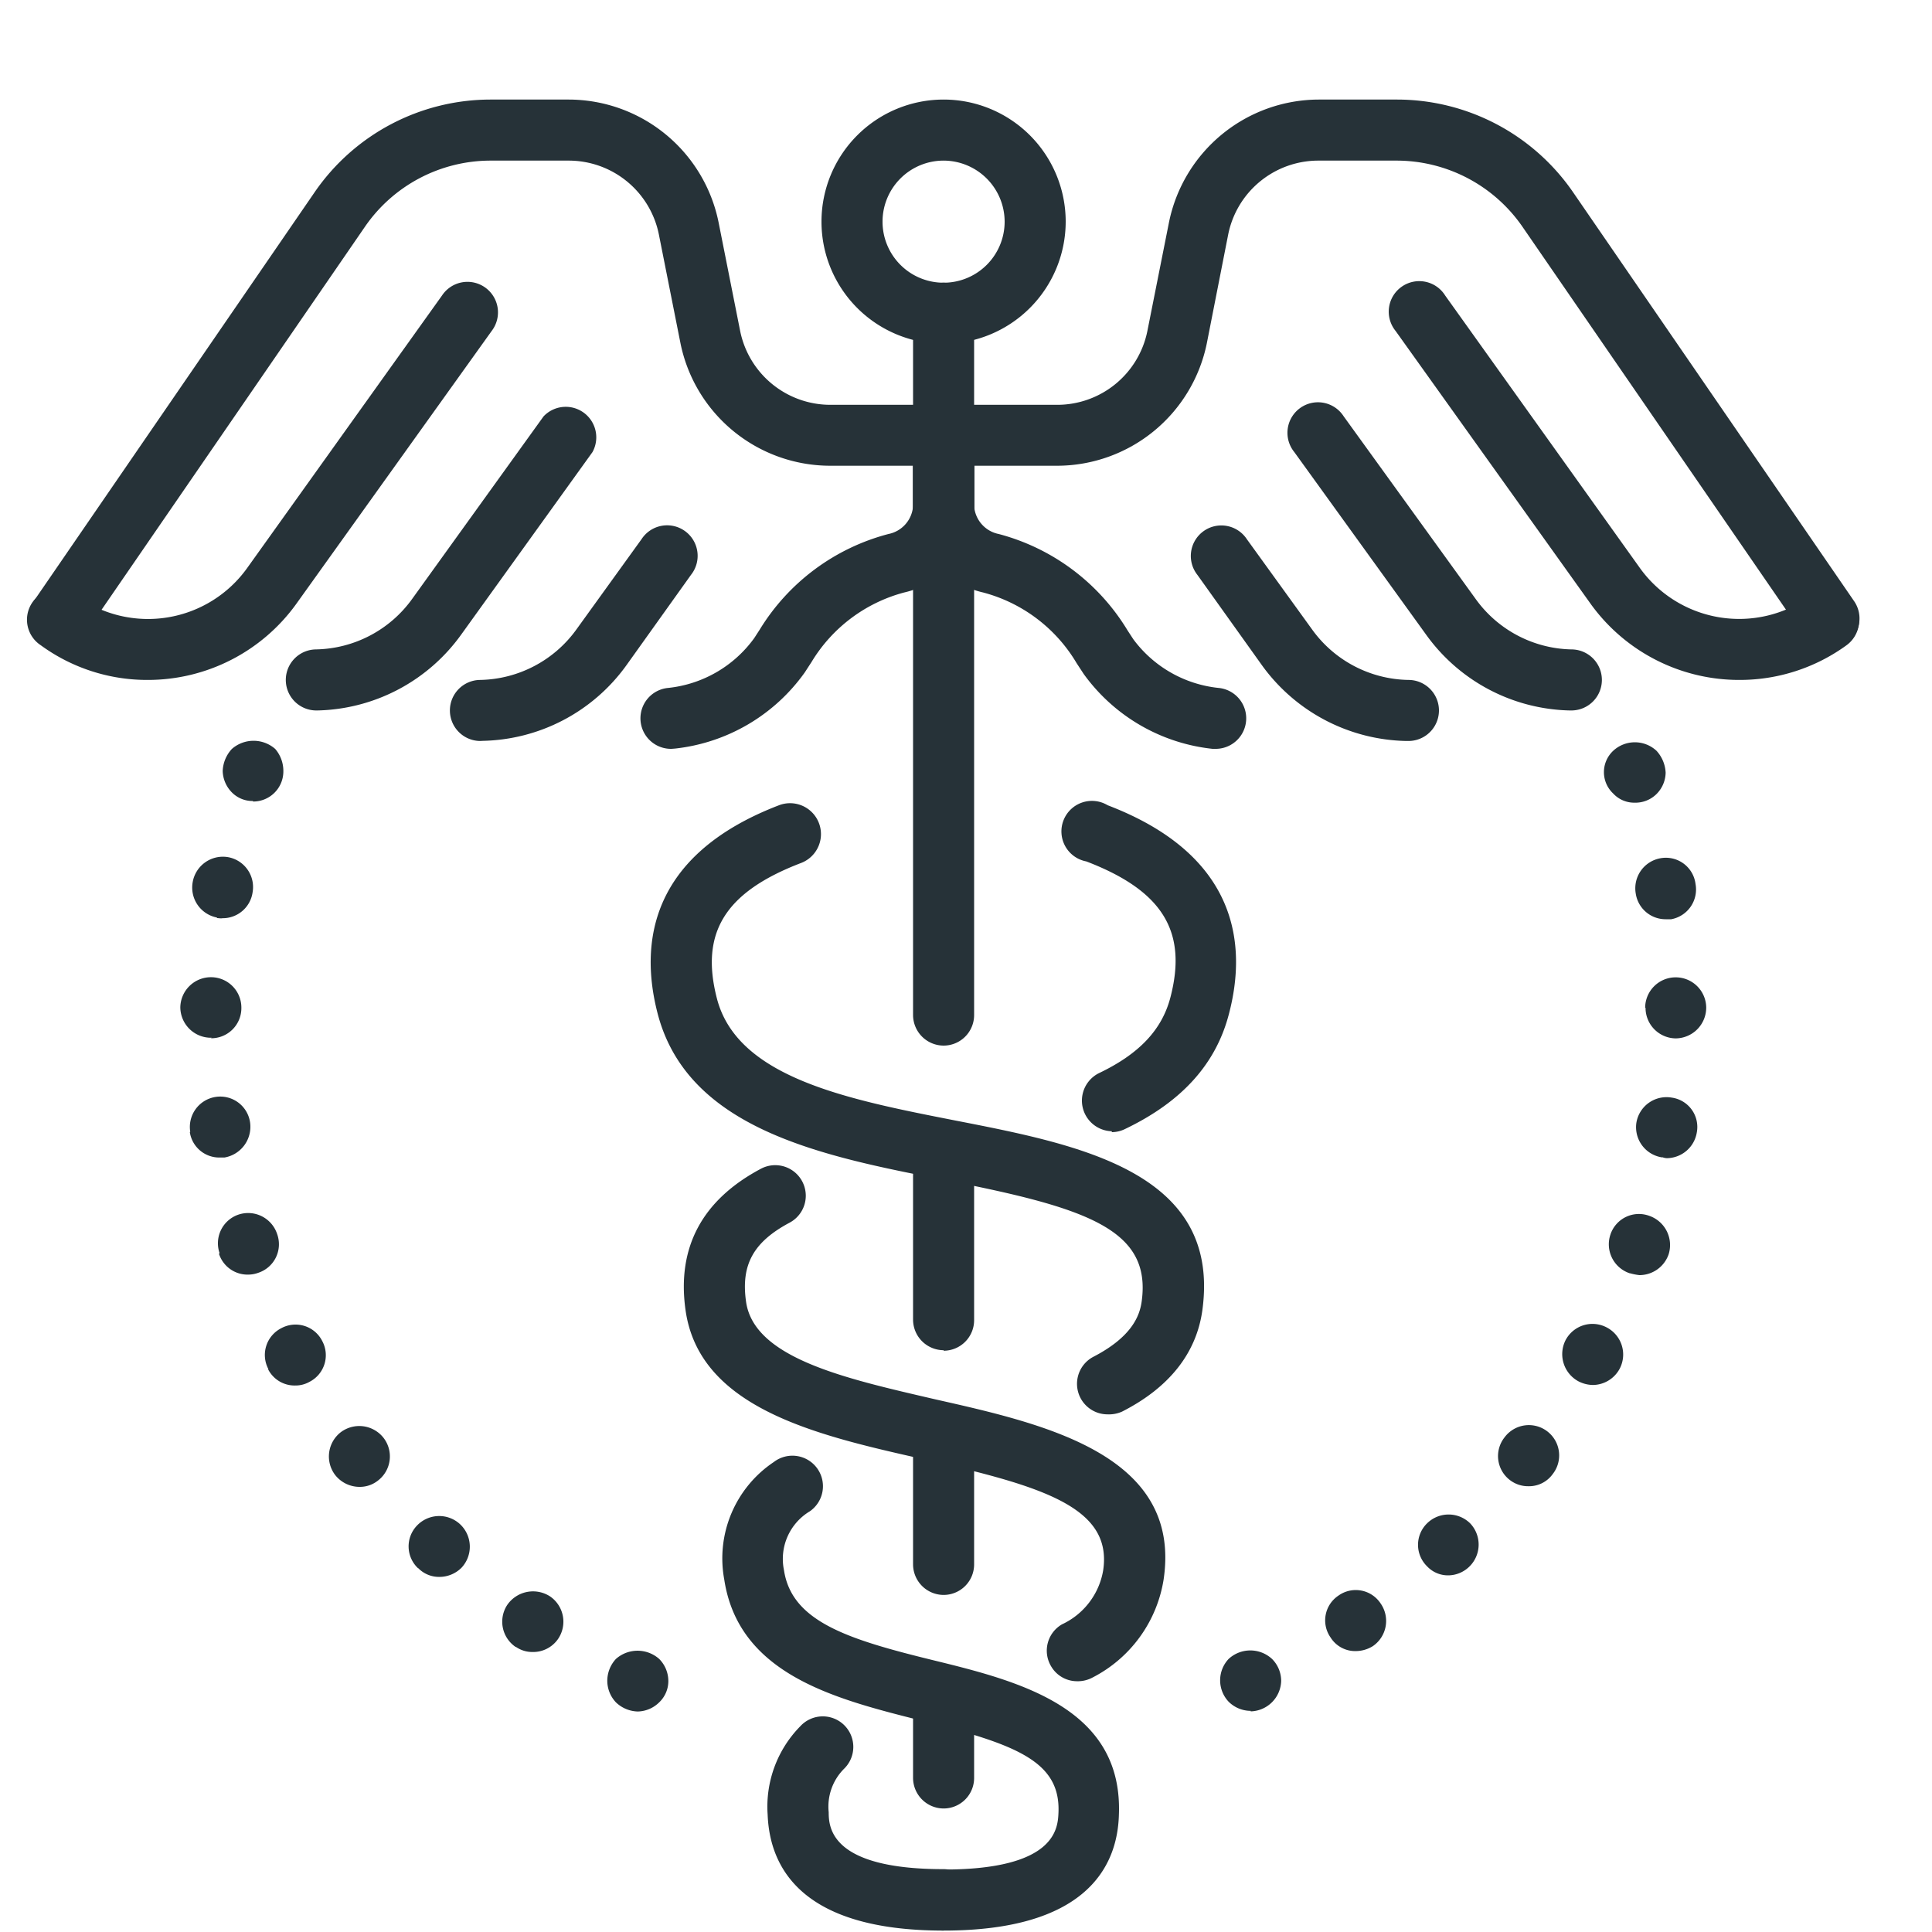 <svg xmlns="http://www.w3.org/2000/svg" id="Layer_1" data-name="Layer 1" viewBox="0 0 150 150"><defs><style>.cls-1{fill:#263238;}</style></defs><path class="cls-1" d="M73.26,26.69a9.48,9.48,0,1,1,9.48-9.48A9.49,9.49,0,0,1,73.26,26.69Zm0-14.22A4.74,4.74,0,1,0,78,17.21,4.75,4.75,0,0,0,73.26,12.47Z"></path><path class="cls-1" d="M73.26,81.18a2.38,2.38,0,0,1-2.37-2.37V24.32a2.37,2.37,0,1,1,4.74,0V78.81A2.37,2.37,0,0,1,73.26,81.18Zm0,59.23A2.38,2.38,0,0,1,70.89,138V133.3a2.37,2.37,0,0,1,4.74,0V138A2.37,2.37,0,0,1,73.26,140.41Zm0-16.58a2.38,2.38,0,0,1-2.37-2.37V112a2.37,2.37,0,1,1,4.74,0v9.48A2.37,2.37,0,0,1,73.26,123.83Zm0-19a2.38,2.38,0,0,1-2.37-2.37V90.66a2.37,2.37,0,0,1,4.74,0V102.5A2.37,2.37,0,0,1,73.26,104.87Zm13.06-17a2.38,2.38,0,0,1-1-4.51c3.14-1.5,4.91-3.38,5.56-5.92,1.32-5.11-.64-8.26-6.54-10.52A2.37,2.37,0,1,1,86,62.52c10.23,3.91,10.78,10.94,9.43,16.14-1,3.93-3.66,6.88-8.09,9A2.35,2.35,0,0,1,86.32,87.9Z"></path><path class="cls-1" d="M83.59,130.53a2.33,2.33,0,0,1-2-1.19,2.36,2.36,0,0,1,.87-3.23,5.66,5.66,0,0,0,3.19-4.19c.74-4.94-4.82-6.56-14.06-8.65-8.11-1.83-17.32-3.9-18.37-11.59-.67-4.84,1.3-8.52,5.86-10.94a2.37,2.37,0,0,1,2.22,4.19c-2.79,1.49-3.78,3.25-3.38,6.11.6,4.43,7.78,6,14.72,7.61,8.53,1.92,19.15,4.32,17.7,14a10.38,10.38,0,0,1-5.51,7.59A2.43,2.43,0,0,1,83.59,130.53ZM73.25,149.89c-11,0-13.49-4.88-13.65-9a8.9,8.9,0,0,1,2.54-6.87,2.37,2.37,0,1,1,3.38,3.32,4.15,4.15,0,0,0-1.18,3.36c0,1.2.17,4.42,8.91,4.42a2.37,2.37,0,0,1,0,4.74Z"></path><path class="cls-1" d="M86,109.81a2.37,2.37,0,0,1-1.09-4.48c3-1.56,3.58-3.2,3.73-4.29.78-5.65-4.36-7.29-15.43-9.45-9.29-1.82-19.83-3.88-22.16-12.93-1.34-5.2-.79-12.22,9.43-16.14A2.37,2.37,0,0,1,62.2,67c-5.91,2.26-7.86,5.41-6.54,10.52,1.59,6.17,10.18,7.84,18.48,9.47,9.69,1.89,20.68,4,19.21,14.74-.46,3.32-2.56,6-6.24,7.87A2.49,2.49,0,0,1,86,109.81ZM73.26,149.89a2.37,2.37,0,0,1,0-4.74c8.74,0,8.87-3.22,8.92-4.43.16-4-3.33-5.3-10.76-7.16-6.59-1.66-14.07-3.55-15.19-10.93a9,9,0,0,1,3.85-9.12,2.37,2.37,0,1,1,2.79,3.83,4.31,4.31,0,0,0-2,4.58c.61,4,5,5.37,11.67,7s14.67,3.7,14.33,12C86.75,145,84.24,149.89,73.26,149.89ZM94.39,58.14l-.25,0a14.19,14.19,0,0,1-10-5.81l-.55-.84A12,12,0,0,0,76.33,46a7,7,0,0,1-5.44-6.76V33.8a2.38,2.38,0,0,1,2.37-2.37h8.82a7.14,7.14,0,0,0,7-5.72l1.68-8.45a11.9,11.9,0,0,1,11.63-9.53h6.07a16.6,16.6,0,0,1,13.67,7.19l21.82,31.75a2.37,2.37,0,0,1,.15,2.45,3.41,3.41,0,0,1-.3.44,2.19,2.19,0,0,1-.49.47,2.28,2.28,0,0,1-3.25-.49l-.11-.17a2.34,2.34,0,0,1-.32-.63L118.2,17.6a11.88,11.88,0,0,0-9.77-5.13h-6.07a7.14,7.14,0,0,0-7,5.72L93.7,26.64a11.88,11.88,0,0,1-11.62,9.52H75.63v3.12a2.38,2.38,0,0,0,1.91,2.18,16.65,16.65,0,0,1,10,7.48l.45.69a9.45,9.45,0,0,0,6.61,3.78,2.37,2.37,0,0,1-.25,4.73Z"></path><path class="cls-1" d="M109.2,57.53h0a14.15,14.15,0,0,1-11.23-5.89l-5-7a2.37,2.37,0,1,1,3.84-2.77l5.06,7a9.4,9.4,0,0,0,7.48,3.92,2.37,2.37,0,0,1,0,4.74Zm12.74-2.37h-.07a14.1,14.1,0,0,1-11.15-5.89L100.49,35.1a2.37,2.37,0,1,1,3.83-2.78l10.24,14.17A9.39,9.39,0,0,0,122,50.42a2.37,2.37,0,0,1,0,4.74Zm13.11-2.37a14.2,14.2,0,0,1-11.54-5.89L108.35,25.69a2.37,2.37,0,1,1,3.85-2.75l15.15,21.2a9.49,9.49,0,0,0,13.23,2.12,2.37,2.37,0,0,1,2.78,3.84A14.1,14.1,0,0,1,135.05,52.79ZM52.13,58.14a2.37,2.37,0,0,1-.25-4.73,9.46,9.46,0,0,0,6.68-3.87l.42-.65a16.66,16.66,0,0,1,10-7.43,2.38,2.38,0,0,0,1.91-2.17V36.16H64.45a11.87,11.87,0,0,1-11.62-9.52l-1.68-8.46a7.14,7.14,0,0,0-7-5.71H38.09a11.85,11.85,0,0,0-9.76,5.14L6.91,48.76a2.7,2.7,0,0,1-.29.62A2.46,2.46,0,0,1,3.26,50a2.36,2.36,0,0,1-1-2.2,2.21,2.21,0,0,1,.39-1.17L24.43,14.92A16.58,16.58,0,0,1,38.09,7.73h6.08a11.89,11.89,0,0,1,11.62,9.53l1.68,8.46a7.15,7.15,0,0,0,7,5.71h8.81a2.37,2.37,0,0,1,2.37,2.37v5.48A7,7,0,0,1,70.2,46,12,12,0,0,0,63,51.41l-.52.8a14.26,14.26,0,0,1-10.08,5.91Z"></path><path class="cls-1" d="M37.33,57.53a2.37,2.37,0,0,1-.06-4.74,9.42,9.42,0,0,0,7.49-3.93l5.05-7a2.37,2.37,0,1,1,3.84,2.77l-5,7a14.09,14.09,0,0,1-11.22,5.89ZM24.59,55.16a2.37,2.37,0,0,1-.06-4.74A9.41,9.41,0,0,0,32,46.5L42.2,32.33A2.37,2.37,0,0,1,46,35.1L35.8,49.28a14.12,14.12,0,0,1-11.15,5.88ZM11.47,52.79a14,14,0,0,1-8.3-2.69,2.37,2.37,0,1,1,2.77-3.84,9.47,9.47,0,0,0,13.23-2.13L34.32,22.94a2.37,2.37,0,1,1,3.85,2.76L23,46.89A14.2,14.2,0,0,1,11.47,52.79Zm38.05,80.09a2.54,2.54,0,0,1-1.7-.71,2.45,2.45,0,0,1-.67-1.66,2.5,2.5,0,0,1,.67-1.71,2.53,2.53,0,0,1,3.36,0,2.44,2.44,0,0,1,.71,1.71,2.28,2.28,0,0,1-.71,1.66A2.44,2.44,0,0,1,49.52,132.88Zm-9.47-5a2.37,2.37,0,0,1-.67-3.27h0a2.43,2.43,0,0,1,3.32-.67h0a2.38,2.38,0,0,1,.62,3.32h0a2.35,2.35,0,0,1-2,1h0A2.21,2.21,0,0,1,40.05,127.86Zm-7.59-6.12h0a2.33,2.33,0,0,1-.09-3.31h0a2.38,2.38,0,0,1,3.36-.1h0a2.39,2.39,0,0,1,.1,3.37h0a2.43,2.43,0,0,1-1.71.71h0A2.25,2.25,0,0,1,32.46,121.74ZM26,114.49a2.38,2.38,0,0,1,.48-3.31h0a2.39,2.39,0,0,1,3.31.47h0a2.36,2.36,0,0,1-.47,3.32h0a2.25,2.25,0,0,1-1.42.47h0A2.41,2.41,0,0,1,26,114.49Zm-5.16-8.19a2.33,2.33,0,0,1,1-3.18h0a2.32,2.32,0,0,1,3.18,1h0a2.32,2.32,0,0,1-1,3.17h0a2.19,2.19,0,0,1-1.09.28h0A2.31,2.31,0,0,1,20.81,106.3Zm-3.79-9a2.35,2.35,0,0,1,1.47-3h0a2.37,2.37,0,0,1,3,1.52h0a2.33,2.33,0,0,1-1.47,3h0a2.27,2.27,0,0,1-.76.14h0A2.33,2.33,0,0,1,17,97.34Zm-2.28-9.43h0a2.36,2.36,0,0,1,1.94-2.7h0a2.34,2.34,0,0,1,2.71,2h0a2.42,2.42,0,0,1-2,2.7h-.38A2.31,2.31,0,0,1,14.74,87.91Zm1.66-7.3A2.38,2.38,0,0,1,14,78.2h0a2.38,2.38,0,0,1,2.42-2.33h0a2.36,2.36,0,0,1,2.32,2.37h0a2.34,2.34,0,0,1-2.37,2.37Zm.43-9.33a2.37,2.37,0,0,1-1.9-2.75h0a2.38,2.38,0,0,1,2.75-1.94h0a2.36,2.36,0,0,1,1.9,2.74h0a2.34,2.34,0,0,1-2.33,2h0C17.11,71.32,17,71.28,16.83,71.28Zm2.79-9.05A2.25,2.25,0,0,1,18,61.52a2.46,2.46,0,0,1-.71-1.66A2.67,2.67,0,0,1,18,58.15a2.55,2.55,0,0,1,3.37,0A2.62,2.62,0,0,1,22,59.86a2.34,2.34,0,0,1-2.37,2.37Z"></path><path class="cls-1" d="M126.9,62.32a2.22,2.22,0,0,1-1.65-.71,2.27,2.27,0,0,1,0-3.32,2.47,2.47,0,0,1,3.36,0,2.7,2.7,0,0,1,.71,1.7,2.4,2.4,0,0,1-.71,1.66A2.33,2.33,0,0,1,126.9,62.32Zm-23.59,64.82a2.31,2.31,0,0,1,.61-3.26h0a2.31,2.31,0,0,1,3.27.61h0a2.37,2.37,0,0,1-.61,3.32h0a2.54,2.54,0,0,1-1.33.38h0A2.25,2.25,0,0,1,103.31,127.14Zm7.48-5.54a2.33,2.33,0,0,1,0-3.32h0a2.38,2.38,0,0,1,3.36,0h0a2.39,2.39,0,0,1-.09,3.37h0a2.37,2.37,0,0,1-1.61.66h0A2.22,2.22,0,0,1,110.79,121.6Zm6.45-6.68a2.34,2.34,0,0,1-.43-3.32h0a2.35,2.35,0,0,1,3.32-.47h0a2.35,2.35,0,0,1,.42,3.32h0a2.26,2.26,0,0,1-1.89.94h0A2.31,2.31,0,0,1,117.24,114.92Zm5.3-7.68a2.4,2.4,0,0,1-1-3.17h0a2.36,2.36,0,0,1,3.22-1h0a2.37,2.37,0,0,1,1,3.18h0a2.39,2.39,0,0,1-2.09,1.28h0A2.54,2.54,0,0,1,122.54,107.24Zm4-8.38a2.37,2.37,0,0,1-1.51-3h0a2.33,2.33,0,0,1,3-1.47h0a2.4,2.4,0,0,1,1.52,3h0A2.4,2.4,0,0,1,127.28,99h0A4.45,4.45,0,0,1,126.57,98.86Zm2.51-9a2.37,2.37,0,0,1-2-2.7h0a2.37,2.37,0,0,1,2.75-1.94h0a2.3,2.3,0,0,1,1.94,2.7h0a2.38,2.38,0,0,1-2.32,2h0A1,1,0,0,1,129.08,89.85Zm-1.32-11.61a2.37,2.37,0,0,1,2.37-2.37h0a2.37,2.37,0,0,1,2.37,2.33h0a2.39,2.39,0,0,1-2.37,2.41h0A2.37,2.37,0,0,1,127.76,78.24ZM127,69.38a2.37,2.37,0,0,1,1.94-2.75h0a2.32,2.32,0,0,1,2.7,2h0a2.35,2.35,0,0,1-1.89,2.74h-.43A2.34,2.34,0,0,1,127,69.38ZM97.1,132.83a2.43,2.43,0,0,1-1.71-.71,2.42,2.42,0,0,1,0-3.32,2.48,2.48,0,0,1,3.37,0,2.41,2.41,0,0,1,.71,1.7,2.43,2.43,0,0,1-2.37,2.37Z"></path></svg>